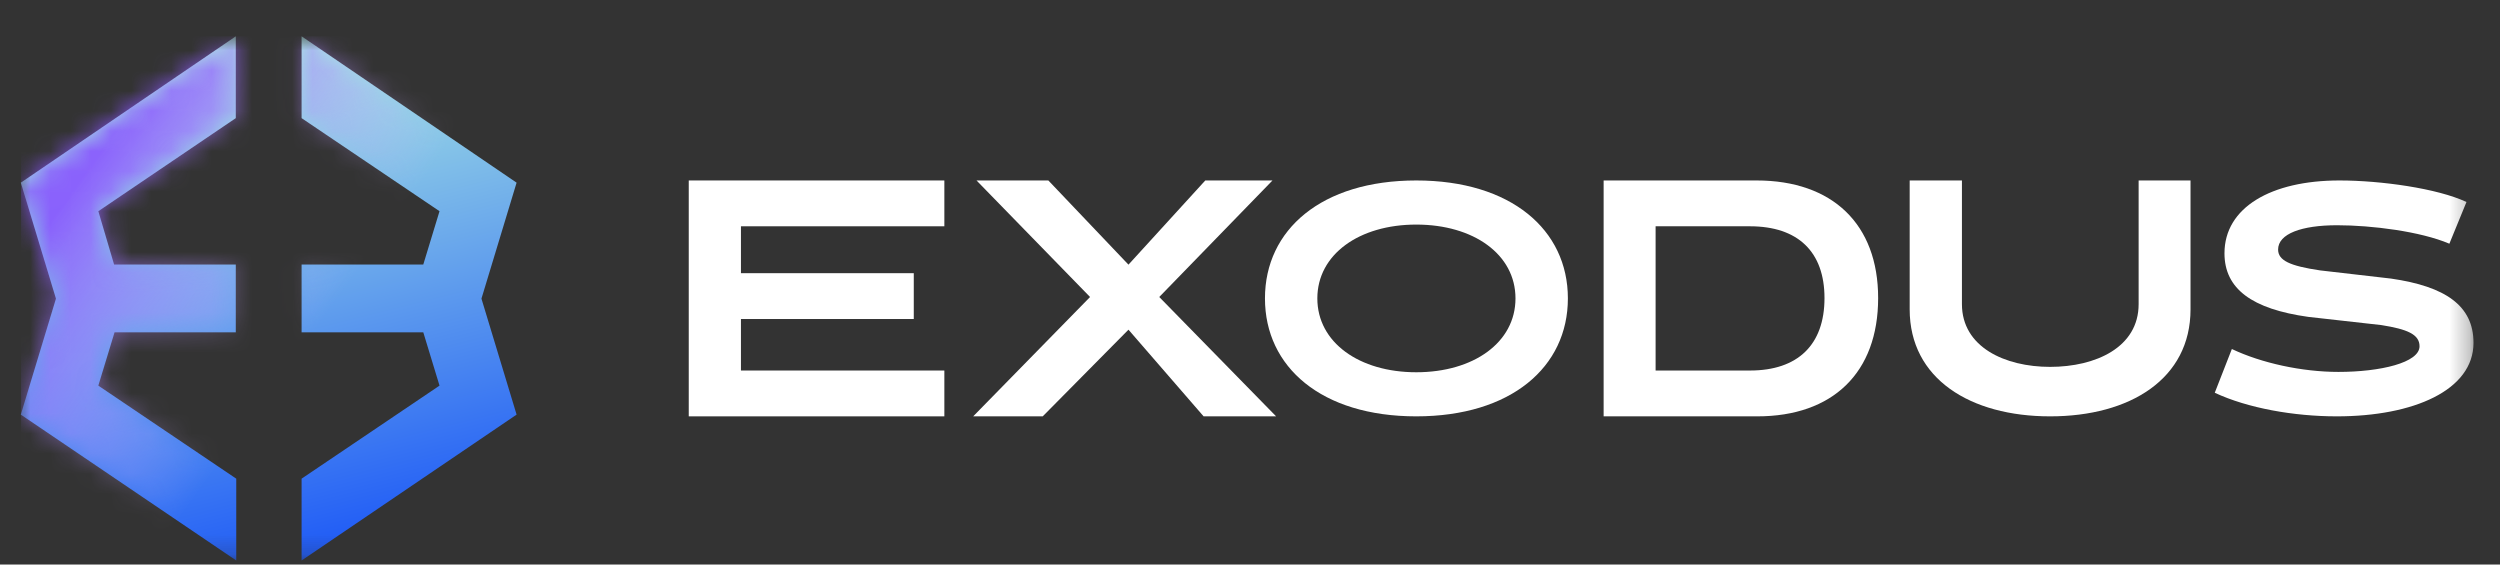 <svg width="124" height="28" viewBox="0 0 124 28" fill="none" xmlns="http://www.w3.org/2000/svg">
    <rect x="0" y="0" width="124" height="28" fill="#333333" stroke="none"/>
    <g clip-path="url(#clip0_293_28245)">
        <mask id="mask0_293_28245" style="mask-type:luminance" maskUnits="userSpaceOnUse" x="0" y="1" width="123" height="27">
            <path d="M122.732 1.801H0.732V27.801H122.732V1.801Z" fill="white"/>
        </mask>
        <g mask="url(#mask0_293_28245)">
            <path d="M25.623 9.061L14.959 1.801V5.86L21.8 10.476L20.995 13.12H14.959V16.483H20.995L21.8 19.127L14.959 23.742V27.801L25.623 20.565L23.88 14.813L25.623 9.061Z" fill="url(#paint0_linear_293_28245)"/>
            <path d="M5.682 16.483H11.695V13.12H5.659L4.877 10.476L11.695 5.86V1.801L1.032 9.061L2.775 14.813L1.032 20.565L11.718 27.801V23.742L4.877 19.127L5.682 16.483Z" fill="url(#paint1_linear_293_28245)"/>
            <mask id="mask1_293_28245" style="mask-type:alpha" maskUnits="userSpaceOnUse" x="1" y="1" width="25" height="27">
                <path d="M25.623 9.061L14.959 1.801V5.86L21.8 10.476L20.996 13.12H14.959V16.483H20.996L21.8 19.127L14.959 23.742V27.801L25.623 20.565L23.88 14.813L25.623 9.061Z" fill="url(#paint2_linear_293_28245)"/>
                <path d="M5.682 16.483H11.695V13.12H5.659L4.877 10.476L11.695 5.86V1.801L1.032 9.061L2.775 14.813L1.032 20.565L11.718 27.801V23.742L4.877 19.127L5.682 16.483Z" fill="url(#paint3_linear_293_28245)"/>
            </mask>
            <g mask="url(#mask1_293_28245)">
                <path d="M25.46 1.801H1.045V27.801H25.46V1.801Z" fill="url(#paint4_linear_293_28245)"/>
            </g>
            <path d="M46.84 8.951V11.224H36.751V13.55H45.323V15.823H36.751V18.378H46.84V20.651H34.162V8.951H46.84Z" fill="white"/>
            <path d="M48.27 20.651L54.067 14.731L48.435 8.951H51.998L55.972 13.127L59.782 8.951H63.115L57.499 14.731L63.295 20.651H59.699L55.972 16.352L51.719 20.651H48.27Z" fill="white"/>
            <path d="M70.246 8.951C74.943 8.951 77.767 11.393 77.767 14.801C77.767 18.209 74.943 20.651 70.246 20.651C65.55 20.651 62.742 18.209 62.742 14.801C62.742 11.393 65.55 8.951 70.246 8.951ZM70.246 11.139C67.422 11.139 65.34 12.614 65.34 14.801C65.34 16.988 67.422 18.464 70.246 18.464C73.087 18.464 75.168 16.988 75.168 14.801C75.168 12.614 73.087 11.139 70.246 11.139Z" fill="white"/>
            <path d="M87.128 8.951C90.89 8.951 93.156 11.118 93.156 14.784C93.156 18.484 90.906 20.651 87.161 20.651H79.54V8.951H87.128ZM90.495 14.784C90.495 12.493 89.181 11.224 86.799 11.224H82.118V18.378H86.799C89.181 18.378 90.495 17.092 90.495 14.784Z" fill="white"/>
            <path d="M101.685 20.651C97.724 20.651 94.72 18.785 94.72 15.345V8.951H97.312V15.086C97.312 17.212 99.44 18.197 101.685 18.197C103.946 18.197 106.076 17.229 106.076 15.086V8.951H108.65V15.345C108.65 18.785 105.663 20.651 101.685 20.651Z" fill="white"/>
            <path d="M115.903 20.651C113.775 20.651 111.481 20.244 109.852 19.481L110.7 17.311C112.163 18.006 114.174 18.447 115.986 18.447C118.064 18.447 120.009 17.989 120.009 17.175C120.009 16.582 119.394 16.327 118.114 16.124L114.49 15.717C111.697 15.327 110.334 14.326 110.334 12.563C110.334 10.291 112.645 8.951 116.036 8.951C118.081 8.951 120.891 9.341 122.337 10.019L121.489 12.088C120.06 11.478 117.632 11.172 115.92 11.172C114.158 11.172 112.994 11.596 112.994 12.376C112.994 12.919 113.576 13.19 115.072 13.411L118.597 13.818C121.29 14.208 122.686 15.157 122.686 17.006C122.686 19.346 119.727 20.651 115.903 20.651Z" fill="white"/>
        </g>
    </g>
    <defs>
        <linearGradient id="paint0_linear_293_28245" x1="22.174" y1="29.589" x2="14.506" y2="-0.922" gradientUnits="userSpaceOnUse">
            <stop stop-color="#0B46F9"/>
            <stop offset="1" stop-color="#BBFBE0"/>
        </linearGradient>
        <linearGradient id="paint1_linear_293_28245" x1="22.174" y1="29.589" x2="14.506" y2="-0.922" gradientUnits="userSpaceOnUse">
            <stop stop-color="#0B46F9"/>
            <stop offset="1" stop-color="#BBFBE0"/>
        </linearGradient>
        <linearGradient id="paint2_linear_293_28245" x1="22.174" y1="29.589" x2="14.506" y2="-0.922" gradientUnits="userSpaceOnUse">
            <stop stop-color="#0B46F9"/>
            <stop offset="1" stop-color="#BBFBE0"/>
        </linearGradient>
        <linearGradient id="paint3_linear_293_28245" x1="22.174" y1="29.589" x2="14.506" y2="-0.922" gradientUnits="userSpaceOnUse">
            <stop stop-color="#0B46F9"/>
            <stop offset="1" stop-color="#BBFBE0"/>
        </linearGradient>
        <linearGradient id="paint4_linear_293_28245" x1="2.61" y1="7.651" x2="15.303" y2="16.782" gradientUnits="userSpaceOnUse">
            <stop offset="0.12" stop-color="#8952FF" stop-opacity="0.87"/>
            <stop offset="1" stop-color="#DABDFF" stop-opacity="0"/>
        </linearGradient>
        <clipPath id="clip0_293_28245">
            <rect width="123" height="27" fill="white" transform="translate(0.366 0.901)"/>
        </clipPath>
    </defs>
</svg>
